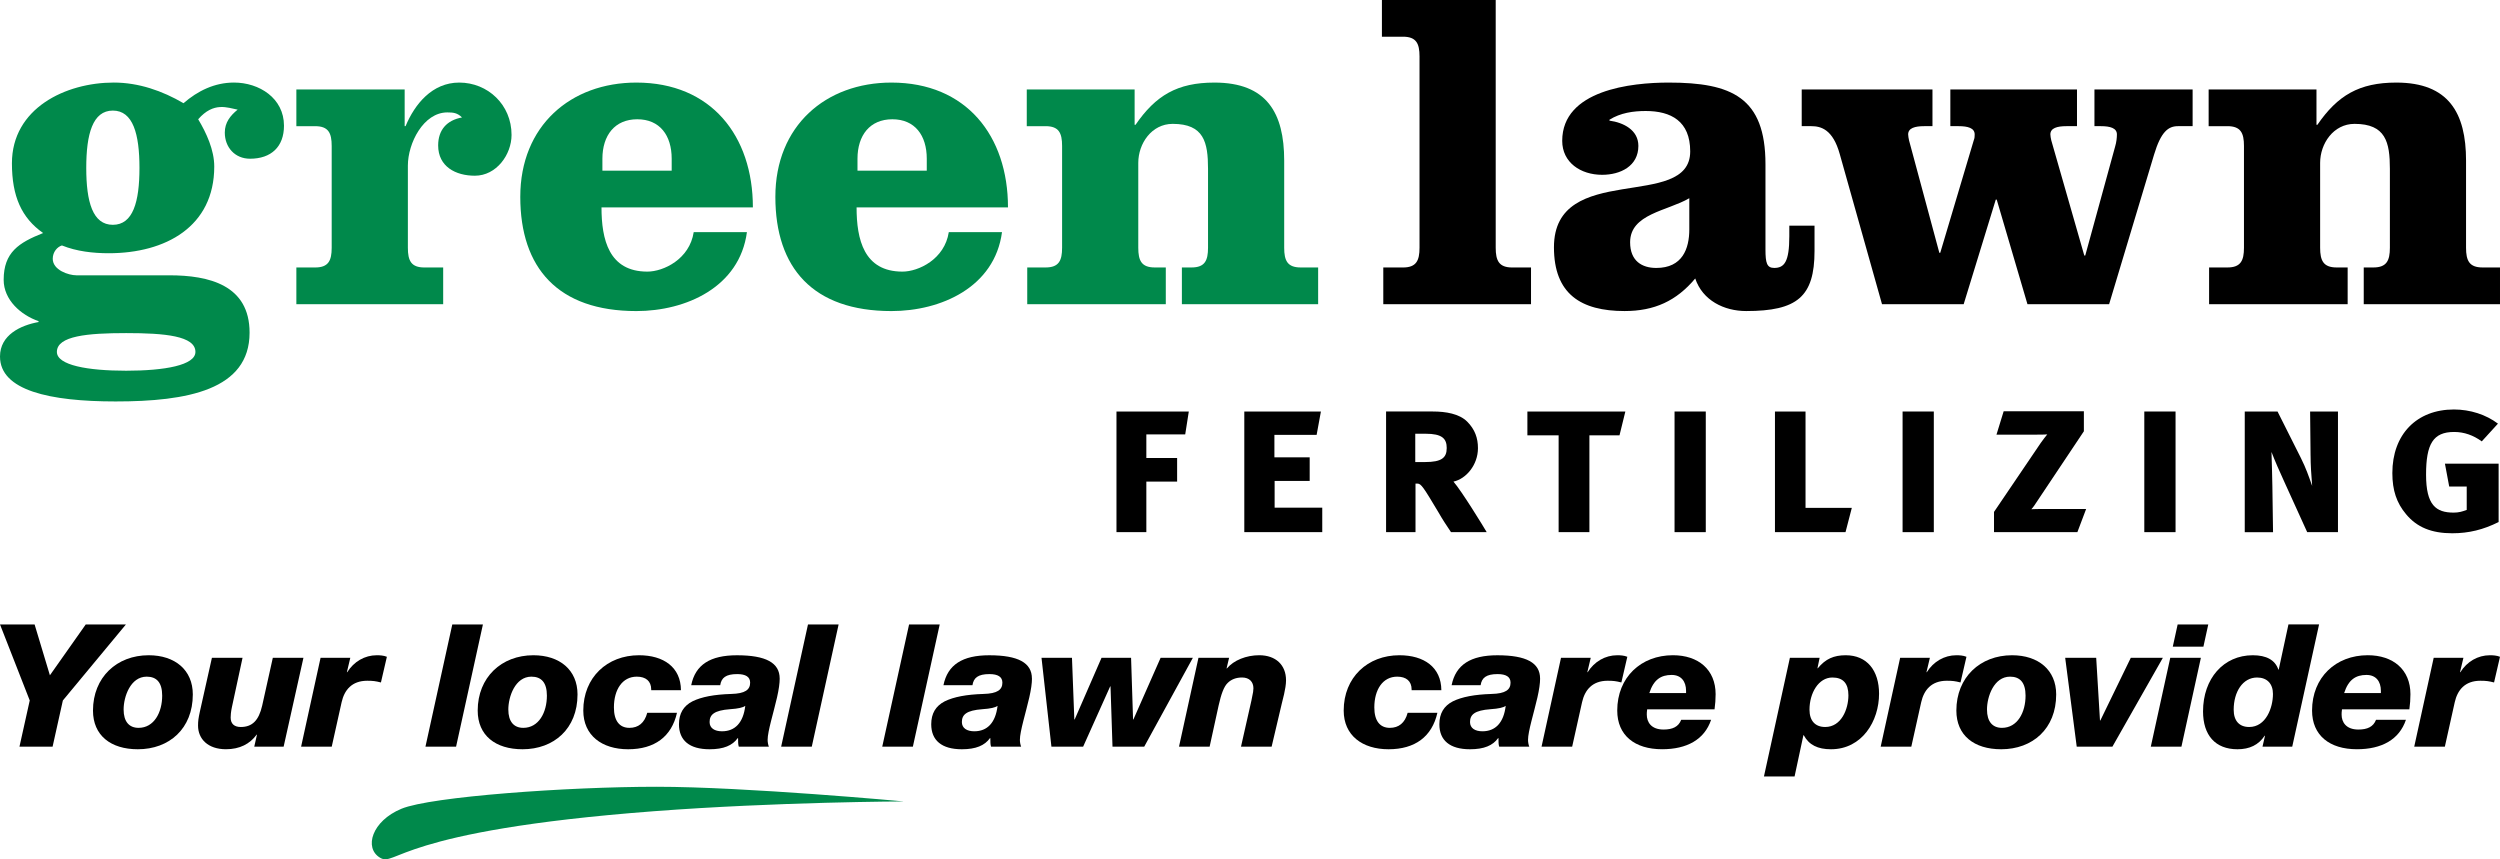<?xml version="1.0" encoding="UTF-8"?>
<svg id="Layer_1" data-name="Layer 1" xmlns="http://www.w3.org/2000/svg" viewBox="0 0 1488.91 511.76">
  <defs>
    <style>
      .cls-1 {
        fill: #00894b;
      }
    </style>
  </defs>
  <g>
    <path class="cls-1" d="M239.07,481.67c17.59-7.28,99.2-13.1,152-13.1s147.19,8.73,147.19,8.73c0,0-75.18.25-148.79,5.83-153.59,11.65-153.59,33.49-163.19,27.66-9.6-5.82-4.8-21.84,12.8-29.12"/>
    <path class="cls-1" d="M67.21,65.86c12.02,0,15.85,13.93,15.85,34.15s-3.83,33.88-15.85,33.88-15.84-13.66-15.84-33.88,3.82-34.15,15.84-34.15M45.36,163.95c-4.37,0-13.95-3.02-13.95-9.84,0-4.1,2.74-7.11,5.47-7.93,8.74,3.54,18.58,4.64,27.87,4.64,33.88,0,62.85-15.84,62.85-51.64,0-9.84-4.65-19.95-9.57-28.15,9.29-10.65,17.49-6.83,23.5-5.73-4.37,3.55-7.65,7.66-7.65,13.66,0,8.75,6.01,15.57,15.03,15.57,12.57,0,20.22-7.11,20.22-19.67,0-16.4-14.75-25.69-29.78-25.69-11.48,0-21.59,4.92-30.06,12.3-12.57-7.38-26.77-12.3-41.53-12.3-28.69,0-60.66,15.31-60.66,48.09,0,19.67,5.74,32.52,18.58,41.53-14.47,5.74-23.5,11.47-23.5,27.88,0,12.02,10.38,21.05,20.77,24.59v.54C12.29,193.73,0,199.47,0,212.32,0,232.53,29.51,239.09,68.85,239.09c42.63,0,79.79-6.82,79.79-40.98,0-28.43-24.32-34.15-47.82-34.15h-55.46ZM33.88,209.59c0-9.56,18.3-11.21,41.26-11.21s41.25,1.65,41.25,11.21c0,7.92-18.31,11.2-41.25,11.2s-41.26-3.28-41.26-11.2"/>
    <path class="cls-1" d="M176.51,53.29h64.49v21.85h.54c5.47-13.13,15.85-25.96,31.97-25.96,16.94,0,31.15,13.12,31.15,31.16,0,11.74-9.01,24.31-21.85,24.31-11.48,0-21.86-5.45-21.86-18.03,0-9.29,5.19-15.03,14.2-16.67-2.73-2.73-5.19-3-8.74-3-14.21,0-23.5,18.31-23.5,31.69v48.92c0,7.66,1.91,11.74,9.83,11.74h11.2v21.87h-87.44v-21.87h11.2c7.93,0,9.84-4.09,9.84-11.74v-60.66c0-7.66-1.91-11.75-9.84-11.75h-11.2v-21.85Z"/>
    <path class="cls-1" d="M358.77,101.65v-7.12c0-13.93,7.37-23.5,20.77-23.5s20.49,9.57,20.49,23.5v7.12h-41.26ZM448.39,123.51c0-42.63-24.86-74.33-69.4-74.33-39.08,0-69.13,25.68-69.13,68.04s22.41,68.04,69.13,68.04c29.51,0,61.48-14.21,65.85-47.01h-31.69c-2.46,16.13-18.04,23.51-27.6,23.51-22.95,0-27.32-19.13-27.32-38.26h90.17Z"/>
    <path class="cls-1" d="M510.69,101.65v-7.12c0-13.93,7.37-23.5,20.77-23.5s20.49,9.57,20.49,23.5v7.12h-41.26ZM600.32,123.51c0-42.63-24.86-74.33-69.41-74.33-39.07,0-69.13,25.68-69.13,68.04s22.41,68.04,69.13,68.04c29.52,0,61.48-14.21,65.85-47.01h-31.69c-2.46,16.13-18.04,23.51-27.6,23.51-22.95,0-27.32-19.13-27.32-38.26h90.17Z"/>
    <path class="cls-1" d="M675.74,53.29v21.03h.55c12.02-17.48,24.86-25.14,46.99-25.14,31.15,0,41.54,18.04,41.54,46.45v51.92c0,7.66,1.91,11.74,9.83,11.74h10.39v21.87h-81.15v-21.87h5.73c7.93,0,9.84-4.09,9.84-11.74v-47c0-15.85-2.46-26.78-21.05-26.78-12.57,0-20.49,11.74-20.49,23.23v50.55c0,7.66,1.91,11.74,9.84,11.74h6.55v21.87h-82.52v-21.87h10.93c7.92,0,9.83-4.09,9.83-11.74v-60.66c0-7.66-1.91-11.75-9.83-11.75h-11.21v-21.85h64.22Z"/>
    <path d="M890.79,0v147.55c0,7.65,1.91,11.75,9.83,11.75h11.2v21.86h-87.98v-21.86h11.74c7.93,0,9.84-4.1,9.84-11.75V33.61c0-7.66-1.91-11.75-9.84-11.75h-12.56V0"/>
    <path d="M1006.09,136.63c0,11.47-4.1,22.95-19.67,22.95-8.47,0-15.58-4.09-15.58-15.3,0-16.95,22.14-18.58,35.25-26.23v18.58ZM1065.65,134.44v6.28c0,15.3-3,18.85-9.01,18.85-4.37,0-5.19-2.99-5.19-10.93v-50.81c0-39.9-20.22-48.65-57.66-48.65-22.13,0-63.39,4.38-63.39,34.71,0,12.84,10.93,20.22,23.77,20.22,10.93,0,21.59-5.19,21.59-17.22,0-9.57-9.02-13.93-17.22-15.04v-.55c6.56-4.1,14.2-5.19,21.58-5.19,15.04,0,26.51,6.01,26.51,24.05,0,35.78-81.15,5.46-81.15,57.11,0,27.87,16.12,37.98,42.07,37.98,17.76,0,30.87-6.01,42.07-19.4,4.38,13.11,17.22,19.4,30.34,19.4,30.33,0,40.71-8.47,40.71-35.81v-15.02h-15.03Z"/>
    <path d="M1073.03,53.29h77.88v21.85h-4.91c-5.47,0-9.57,1.09-9.57,4.92,0,1.09.28,2.18.53,3.55l18.04,66.94h.55l19.94-66.94c.56-1.37.56-2.46.56-3.55,0-3.83-4.11-4.92-9.57-4.92h-4.92v-21.85h75.43v21.85h-6.3c-5.46,0-9.56,1.09-9.56,4.92,0,1.09.27,2.18.55,3.55l19.66,68.58h.56l17.76-64.76c.83-2.73,1.1-5.46,1.1-7.37,0-3.83-4.1-4.92-9.56-4.92h-3.82v-21.85h58.47v21.85h-8.74c-5.74,0-10.11,3.28-14.22,16.94l-26.77,89.08h-48.64l-18.31-62.3h-.55l-19.12,62.3h-48.64l-25.15-89.35c-4.09-14.76-11.2-16.67-16.94-16.67h-5.73v-21.85Z"/>
    <path d="M1379.61,53.29v21.03h.55c12.02-17.48,24.86-25.14,47-25.14,31.14,0,41.53,18.04,41.53,46.45v51.92c0,7.66,1.91,11.74,9.83,11.74h10.39v21.87h-81.15v-21.87h5.73c7.93,0,9.84-4.09,9.84-11.74v-47c0-15.85-2.47-26.78-21.05-26.78-12.56,0-20.49,11.74-20.49,23.23v50.55c0,7.66,1.91,11.74,9.84,11.74h6.55v21.87h-82.52v-21.87h10.93c7.92,0,9.84-4.09,9.84-11.74v-60.66c0-7.66-1.92-11.75-9.84-11.75h-11.2v-21.85h64.21Z"/>
    <polygon points="705.87 258.73 682.72 258.73 682.72 272.78 701.05 272.78 701.05 286.83 682.72 286.83 682.72 316.93 664.93 316.93 664.93 245.08 708.01 245.08 705.87 258.73"/>
    <polygon points="741.06 316.93 741.06 245.08 786.69 245.08 784.14 258.99 758.99 258.99 758.99 272.38 780 272.38 780 286.42 759.12 286.42 759.12 302.35 787.49 302.35 787.49 316.93 741.06 316.93"/>
    <path d="M861.61,266.89c0,5.75-3.07,8.29-12.84,8.29h-5.89v-16.86h6.16c9.77,0,12.58,2.82,12.58,8.57M885.43,316.93c-1.87-3.22-14.99-24.62-19.8-30.1,7.49-1.61,14.59-9.9,14.59-19.94,0-5.89-1.74-11.1-6.42-15.79-4.68-4.68-12.71-6.03-20.47-6.03h-27.83v71.85h17.53v-28.9h1.2c2.14,0,3.61,2.28,12.32,16.86,2.93,5.09,4.41,7.23,7.62,12.05h21.28Z"/>
    <polygon points="964.52 259.26 946.59 259.26 946.59 316.93 928.26 316.93 928.26 259.26 909.66 259.26 909.66 245.08 968 245.08 964.52 259.26"/>
    <rect x="997.3" y="245.08" width="18.6" height="71.85"/>
    <polygon points="1099.12 316.93 1057.1 316.93 1057.1 245.08 1075.31 245.08 1075.31 302.48 1102.87 302.48 1099.12 316.93"/>
    <rect x="1133.11" y="245.08" width="18.6" height="71.85"/>
    <path d="M1237.21,316.93h-49.65v-12.05l27.83-41.07c1.34-1.87,2.55-3.48,3.88-5.09-2.01.14-3.88.14-7.49.14h-22.75l4.28-13.92h47.77v11.91l-27.69,41.48c-1.34,2.01-2.41,3.75-3.61,4.95,1.87-.13,4.01-.13,7.36-.13h25.28l-5.21,13.78Z"/>
    <rect x="1277.07" y="245.08" width="18.61" height="71.85"/>
    <path d="M1376.09,271.44l-.27-26.36h16.59v71.85h-18.33l-13.38-29.43c-3.07-6.69-5.89-13.11-7.89-18.33.26,5.62.39,15.52.53,20.34l.4,27.43h-16.85v-71.85h19.53l13.92,27.71c3.07,6.16,4.55,10.57,6.69,16.58-.54-6.55-.93-12.84-.93-17.93"/>
    <path d="M1460.52,317.6c-12.44,0-21.14-3.61-27.56-11.37-5.62-6.69-8.16-14.19-8.16-24.49,0-23.01,14.44-37.87,36.66-37.87,9.76,0,19.13,3.07,26.23,8.43l-9.64,10.57c-4.95-3.61-10.43-5.61-16.45-5.61-12.58,0-16.72,7.22-16.72,25.42s5.88,22.61,16.45,22.61c3.08,0,5.22-.66,7.76-1.61v-13.91h-10.43l-2.55-13.65h31.98v34.78c-9.1,4.56-17.8,6.69-27.57,6.69"/>
  </g>
  <g>
    <path d="M20.6,371.89l9.12,30.29,21.35-30.29h23.93l-37.56,45.28-6.12,27.53H11.59l6.12-27.53L0,371.89h20.6Z"/>
    <path d="M114.83,413.6c0,20.39-14.06,32.63-32.73,32.63-16.2,0-26.72-8.26-26.72-23.05,0-19.78,14.16-32.94,33.16-32.94,15.67,0,26.29,8.77,26.29,23.35ZM82.53,433.48c9.23,0,14.06-9.18,14.06-19.17,0-7.85-3.33-11.32-9.23-11.32-9.66,0-13.74,11.93-13.74,19.58,0,7.24,3.33,10.91,8.91,10.91Z"/>
    <path d="M144.45,391.77l-6.33,29.37c-.64,3.06-.75,5-.75,6.22,0,3.57,2.04,5.61,6.01,5.61,6.76,0,10.73-3.77,12.77-12.75l6.33-28.45h18.24l-11.8,52.92h-17.49l1.61-7.14h-.22c-3.97,5.51-10.09,8.67-18.24,8.67-10.73,0-16.63-6.12-16.63-14.07,0-2.65.22-4.38,1.07-8.26l7.19-32.12h18.24Z"/>
    <path d="M230.41,391.16l-3.54,15.29c-3.22-.82-4.83-1.02-8.16-1.02-9.23,0-13.63,5.61-15.24,12.74l-5.9,26.51h-18.24l11.59-52.92h17.71l-2.04,8.57h.21c3.97-6.32,10.41-10.09,17.6-10.09,1.72,0,4.08.1,6.01.92Z"/>
    <path d="M287.61,371.89l-15.99,72.81h-18.24l15.99-72.81h18.24Z"/>
    <path d="M343.95,413.6c0,20.39-14.06,32.63-32.73,32.63-16.2,0-26.72-8.26-26.72-23.05,0-19.78,14.16-32.94,33.16-32.94,15.67,0,26.29,8.77,26.29,23.35ZM311.65,433.48c9.23,0,14.06-9.18,14.06-19.17,0-7.85-3.33-11.32-9.23-11.32-9.66,0-13.74,11.93-13.74,19.58,0,7.24,3.33,10.91,8.91,10.91Z"/>
    <path d="M405.55,411.05h-17.71v-.41c0-5-3.22-7.65-8.58-7.65-8.58,0-13.63,7.65-13.63,18.35,0,7.95,3.33,12.14,9.23,12.14,5.26,0,9.01-2.86,10.62-8.97h17.71c-3.22,14.27-13.41,21.72-29.08,21.72s-26.72-8.26-26.72-23.05c0-19.78,14.27-32.94,33.16-32.94,14.7,0,24.9,7.14,25,20.8Z"/>
    <path d="M464.36,404.11c0,2.85-.54,6.63-1.61,11.32-2.04,8.97-5.58,20.09-5.58,25.19,0,1.43.32,3.06.75,4.08h-17.92c-.43-1.33-.43-2.96-.43-5.1h-.22c-3.11,4.38-8.37,6.63-16.74,6.63-12.02,0-18.24-5.3-18.24-14.89,0-6.43,2.68-10.91,8.05-13.66,5.37-2.65,12.98-4.08,22.97-4.39,8.48-.2,11.37-2.55,11.37-6.73,0-3.47-2.68-5.1-7.73-5.1-6.76,0-9.44,2.24-10.09,6.63h-17.28c2.47-12.24,11.37-17.84,27.26-17.84,17.28,0,25.43,4.49,25.43,13.87ZM443.75,420.43c-1.18.92-4.08,1.63-8.91,1.94-9.55.71-12.23,3.26-12.23,7.65,0,3.67,3,5.51,7.4,5.51,7.73,0,12.66-5.1,13.84-15.09h-.11Z"/>
    <path d="M499.45,371.89l-15.99,72.81h-18.24l15.99-72.81h18.24Z"/>
    <path d="M559.66,371.89l-15.99,72.81h-18.24l15.99-72.81h18.24Z"/>
    <path d="M614.6,404.11c0,2.85-.54,6.63-1.61,11.32-2.04,8.97-5.58,20.09-5.58,25.19,0,1.43.32,3.06.75,4.08h-17.92c-.43-1.33-.43-2.96-.43-5.1h-.22c-3.11,4.38-8.37,6.63-16.74,6.63-12.02,0-18.24-5.3-18.24-14.89,0-6.43,2.68-10.91,8.05-13.66,5.37-2.65,12.98-4.08,22.96-4.39,8.48-.2,11.37-2.55,11.37-6.73,0-3.47-2.68-5.1-7.73-5.1-6.76,0-9.44,2.24-10.09,6.63h-17.28c2.47-12.24,11.37-17.84,27.26-17.84,17.28,0,25.43,4.49,25.43,13.87ZM594,420.43c-1.18.92-4.08,1.63-8.91,1.94-9.55.71-12.23,3.26-12.23,7.65,0,3.67,3,5.51,7.4,5.51,7.73,0,12.66-5.1,13.84-15.09h-.11Z"/>
    <path d="M638.43,391.77l1.4,36.71h.21l15.99-36.71h17.6l1.18,36.71h.21l16.2-36.71h19.21l-28.97,52.92h-18.89l-1.18-35.89h-.21l-16.1,35.89h-18.89l-5.9-52.92h18.13Z"/>
    <path d="M765.92,405.13c0,5-2.25,12.44-2.58,14.07l-6.01,25.49h-18.24l6.22-27.53c1.18-5.4,1.07-5.61,1.18-7.24,0-3.77-2.36-6.43-6.76-6.43-3.54,0-6.44,1.12-8.58,3.26-2.25,2.14-3.86,6.63-5.37,13.36l-5.37,24.57h-18.24l11.59-52.92h18.24l-1.5,6.32h.21c4.08-4.89,11.59-7.85,19.21-7.85,9.98,0,15.99,5.91,15.99,14.89Z"/>
    <path d="M858.42,411.05h-17.71v-.41c0-5-3.22-7.65-8.58-7.65-8.58,0-13.63,7.65-13.63,18.35,0,7.95,3.33,12.14,9.23,12.14,5.26,0,9.01-2.86,10.62-8.97h17.71c-3.22,14.27-13.41,21.72-29.08,21.72s-26.72-8.26-26.72-23.05c0-19.78,14.27-32.94,33.16-32.94,14.7,0,24.9,7.14,25,20.8Z"/>
    <path d="M917.23,404.11c0,2.85-.54,6.63-1.61,11.32-2.04,8.97-5.58,20.09-5.58,25.19,0,1.43.32,3.06.75,4.08h-17.92c-.43-1.33-.43-2.96-.43-5.1h-.22c-3.11,4.38-8.37,6.63-16.74,6.63-12.02,0-18.24-5.3-18.24-14.89,0-6.43,2.68-10.91,8.05-13.66,5.37-2.65,12.98-4.08,22.97-4.39,8.48-.2,11.37-2.55,11.37-6.73,0-3.47-2.68-5.1-7.73-5.1-6.76,0-9.44,2.24-10.09,6.63h-17.28c2.47-12.24,11.37-17.84,27.26-17.84,17.28,0,25.43,4.49,25.43,13.87ZM896.63,420.43c-1.18.92-4.08,1.63-8.91,1.94-9.55.71-12.23,3.26-12.23,7.65,0,3.67,3,5.51,7.4,5.51,7.73,0,12.66-5.1,13.84-15.09h-.11Z"/>
    <path d="M969.17,391.16l-3.54,15.29c-3.22-.82-4.83-1.02-8.16-1.02-9.23,0-13.63,5.61-15.24,12.74l-5.9,26.51h-18.24l11.59-52.92h17.71l-2.04,8.57h.21c3.97-6.32,10.41-10.09,17.6-10.09,1.72,0,4.08.1,6.01.92Z"/>
    <path d="M1021.76,413.49c0,2.96-.21,5.81-.64,8.97h-40.13c-.22,1.53-.22,2.45-.22,3.16,0,4.38,2.58,8.87,9.98,8.87,5.37,0,8.91-1.63,10.52-5.81h17.81c-3.97,11.83-14.49,17.54-29.19,17.54-16.31,0-26.72-8.26-26.72-23.05,0-19.78,14.16-32.94,33.16-32.94,15.13,0,25.43,8.56,25.43,23.25ZM1004.16,412.78v-1.33c0-5.71-3-9.48-8.58-9.48-6.33,0-10.73,2.75-13.31,10.81h21.89Z"/>
    <path d="M1119.1,413.19c0,16.11-9.98,33.04-28.65,33.04-7.83,0-13.09-2.55-16.2-8.36h-.21l-5.26,24.57h-18.24l15.45-70.67h17.71l-1.29,6.22h.21c4.61-5.61,9.55-7.75,16.63-7.75,12.66,0,19.85,9.07,19.85,22.94ZM1087.01,432.97c9.66,0,13.84-10.71,13.84-18.86,0-7.04-3.11-10.61-9.55-10.61-8.26,0-13.63,9.28-13.63,19.17,0,6.63,3.43,10.3,9.34,10.3Z"/>
    <path d="M1171.15,391.16l-3.54,15.29c-3.22-.82-4.83-1.02-8.16-1.02-9.23,0-13.63,5.61-15.24,12.74l-5.9,26.51h-18.24l11.59-52.92h17.71l-2.04,8.57h.21c3.97-6.32,10.41-10.09,17.6-10.09,1.72,0,4.08.1,6.01.92Z"/>
    <path d="M1224.59,413.6c0,20.39-14.06,32.63-32.73,32.63-16.2,0-26.72-8.26-26.72-23.05,0-19.78,14.16-32.94,33.16-32.94,15.67,0,26.29,8.77,26.29,23.35ZM1192.29,433.48c9.23,0,14.06-9.18,14.06-19.17,0-7.85-3.33-11.32-9.23-11.32-9.66,0-13.74,11.93-13.74,19.58,0,7.24,3.33,10.91,8.91,10.91Z"/>
    <path d="M1248.42,391.77l2.25,37.32h.22l18.13-37.32h19.1l-30.05,52.92h-21.25l-6.87-52.92h18.46Z"/>
    <path d="M1310.77,391.77l-11.59,52.92h-18.24l11.59-52.92h18.24ZM1315.17,371.89l-2.9,13.26h-18.24l2.9-13.26h18.24Z"/>
    <path d="M1381.16,371.89l-15.99,72.81h-17.71l1.5-6.53h-.21c-3.65,5.51-9.01,8.06-16.2,8.06-13.2,0-20.5-8.36-20.5-22.54,0-19.58,12.23-33.45,29.62-33.45,8.16,0,13.31,2.85,15.24,8.56h.21l5.8-26.92h18.24ZM1339.53,432.97c9.98,0,14.16-11.42,14.16-19.68,0-6.12-3.54-9.79-9.44-9.79-8.58,0-13.95,8.57-13.95,19.17,0,6.63,3.33,10.3,9.23,10.3Z"/>
    <path d="M1435.57,413.49c0,2.96-.21,5.81-.64,8.97h-40.13c-.22,1.53-.22,2.45-.22,3.16,0,4.38,2.58,8.87,9.98,8.87,5.37,0,8.91-1.63,10.52-5.81h17.81c-3.97,11.83-14.49,17.54-29.19,17.54-16.31,0-26.72-8.26-26.72-23.05,0-19.78,14.16-32.94,33.16-32.94,15.13,0,25.43,8.56,25.43,23.25ZM1417.97,412.78v-1.33c0-5.71-3-9.48-8.58-9.48-6.33,0-10.73,2.75-13.31,10.81h21.89Z"/>
    <path d="M1488.91,391.16l-3.54,15.29c-3.22-.82-4.83-1.02-8.16-1.02-9.23,0-13.63,5.61-15.24,12.74l-5.9,26.51h-18.24l11.59-52.92h17.71l-2.04,8.57h.21c3.97-6.32,10.41-10.09,17.6-10.09,1.72,0,4.08.1,6.01.92Z"/>
  </g>
</svg>